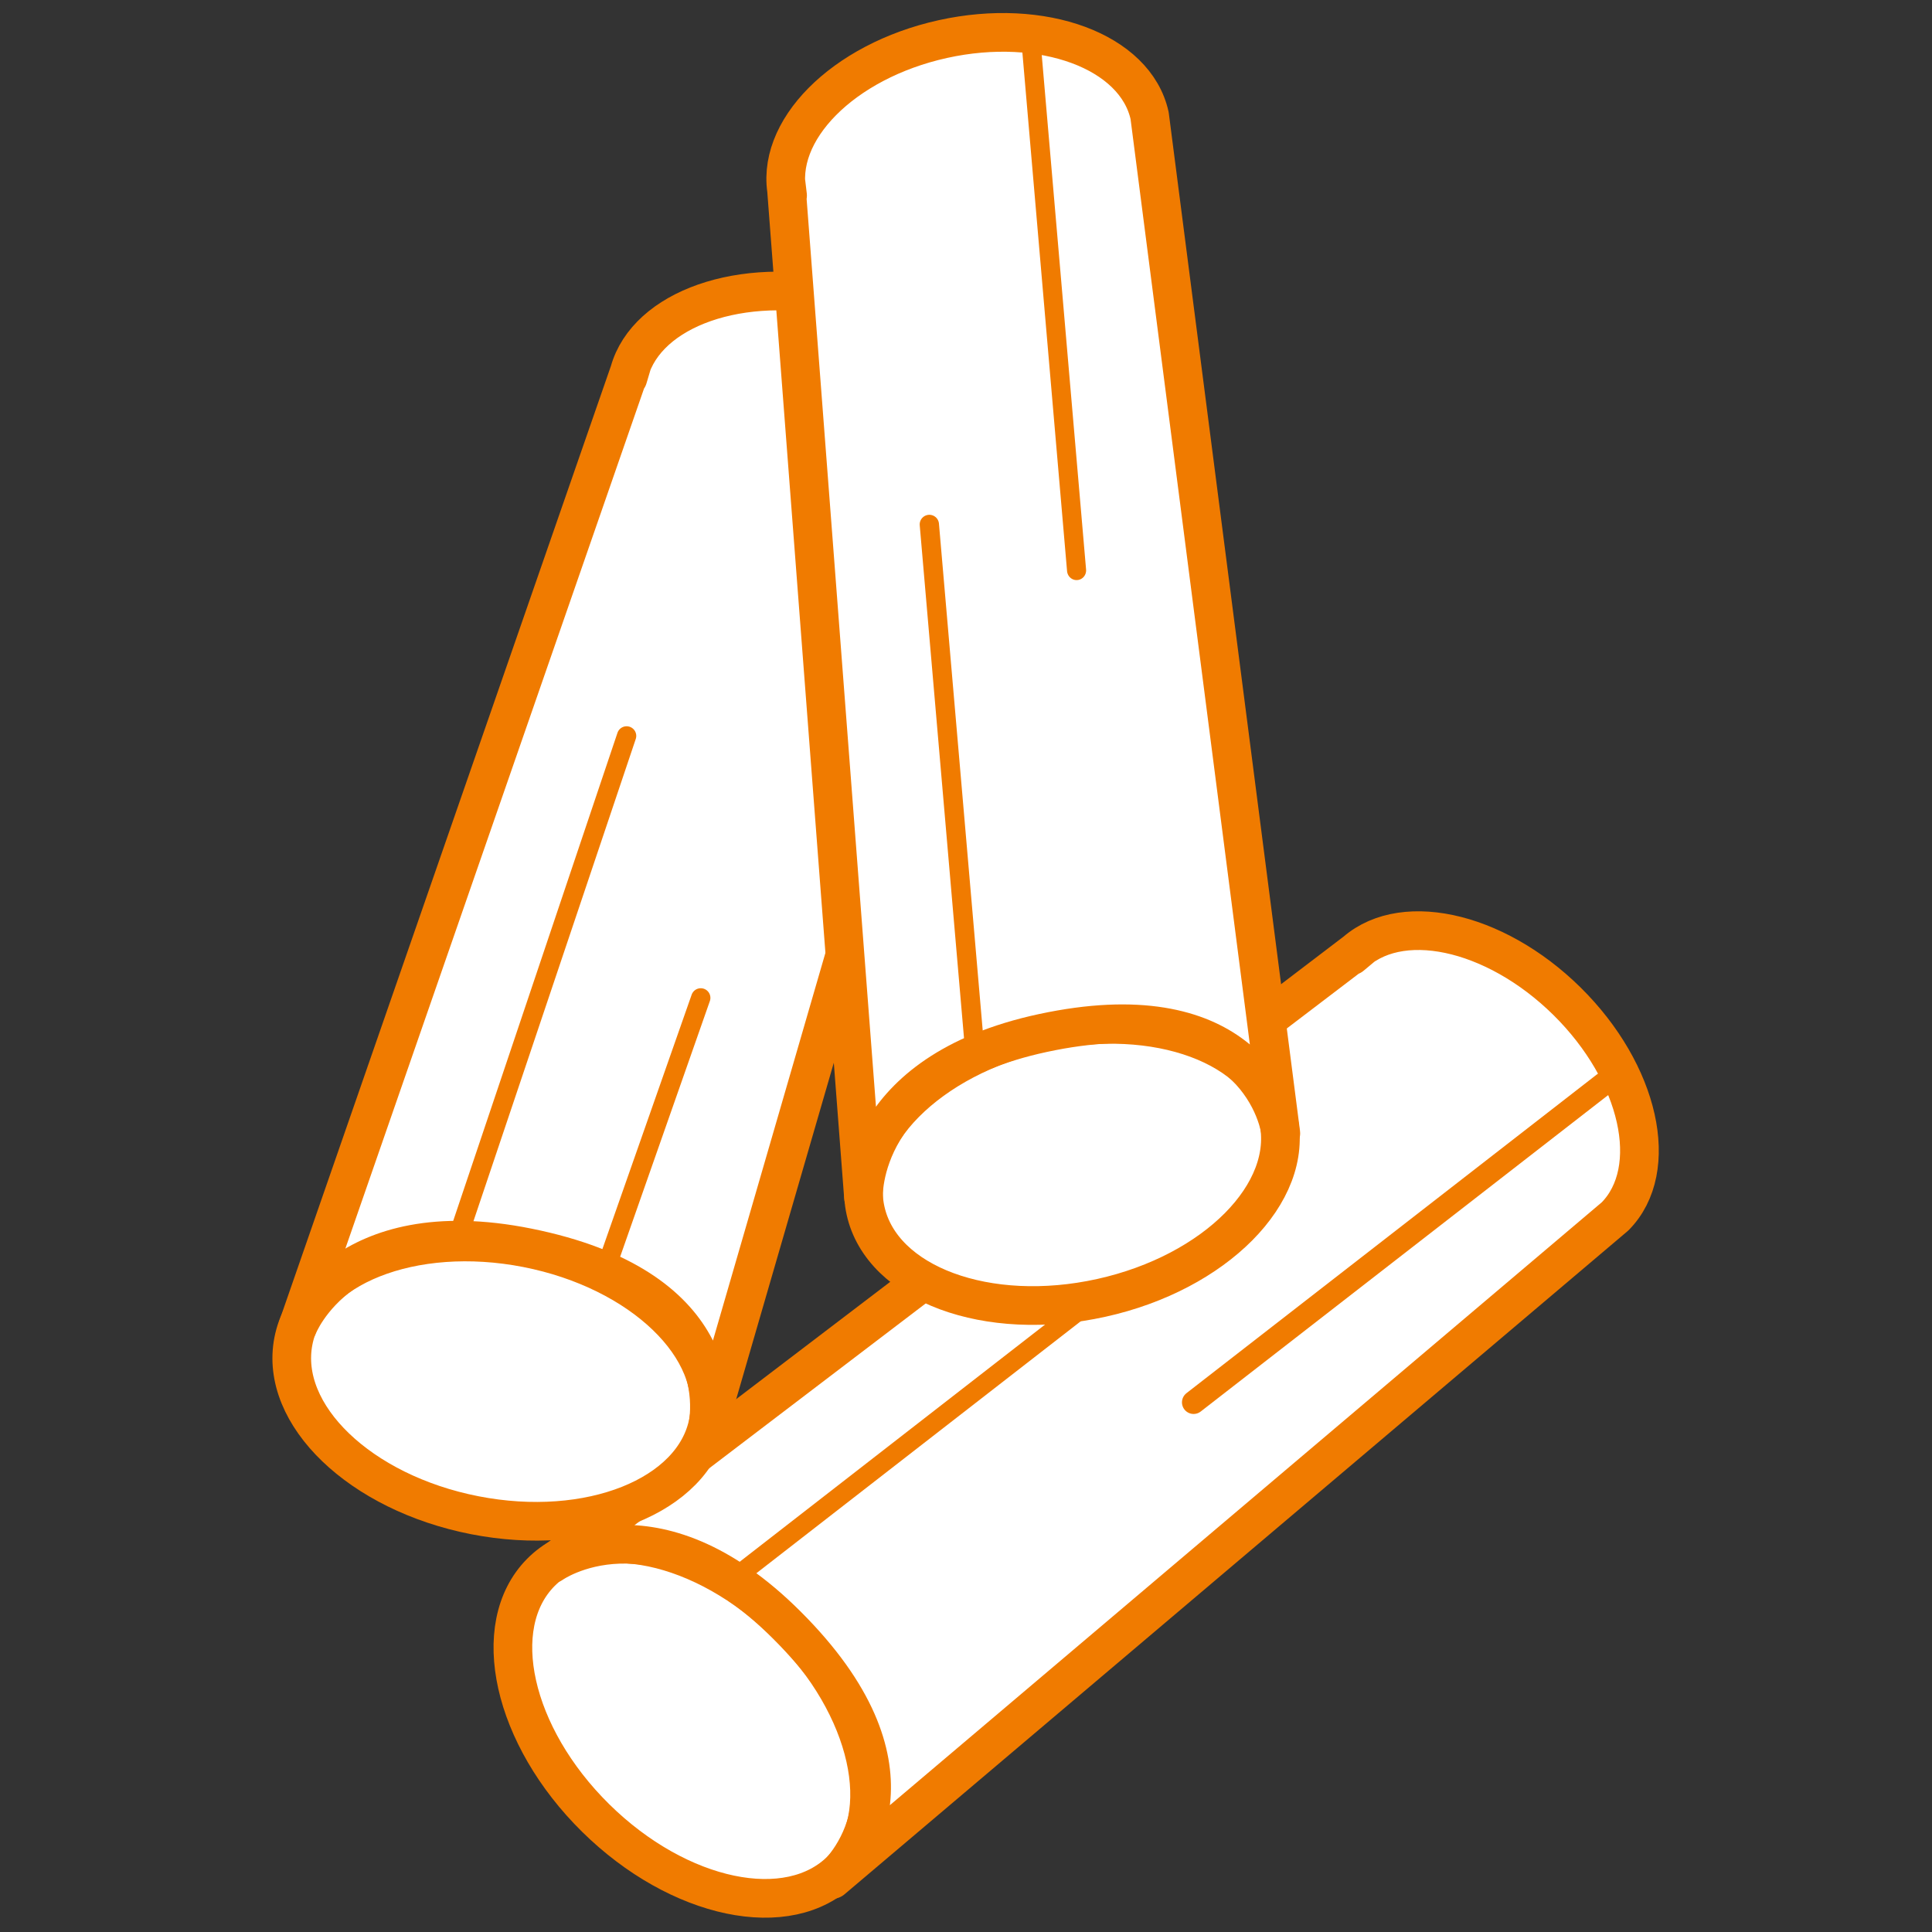 <?xml version="1.0" encoding="UTF-8" standalone="no"?>
<svg xmlns="http://www.w3.org/2000/svg" xmlns:xlink="http://www.w3.org/1999/xlink" xmlns:serif="http://www.serif.com/" width="100%" height="100%" viewBox="0 0 500 500" version="1.1" xml:space="preserve" style="fill-rule:evenodd;clip-rule:evenodd;stroke-linejoin:round;stroke-miterlimit:2;">
    <rect x="0" y="0" width="500" height="500" fill="#333333" stroke="none"/>
    <g transform="matrix(1.342,0,0,1.342,-91.875,-72.044)">
        <g transform="matrix(2,0,0,2,0,0)">
            <g transform="matrix(0.702,-0.712,0.712,0.702,-107.28,129.2)">
                <ellipse cx="100.88" cy="192.9" rx="13.13" ry="20.39" style="fill:white;stroke:rgb(240,123,0);stroke-width:3.73px;"></ellipse>
            </g>
            <path d="M114.46,208.07L189.96,144.13C194.42,139.61 192.35,130.32 185.32,123.38C178.29,116.45 168.98,114.49 164.52,119.01L165.55,118.15L87.44,177.63C87.44,177.63 97.19,170.64 110.11,183.55C123.66,197.07 116.78,206.09 114.47,208.06L114.46,208.07Z" style="fill:white;fill-rule:nonzero;stroke:rgb(240,123,0);stroke-width:3.73px;"></path>
            <path d="M105.76,178.45L145.32,147.72" style="fill:none;fill-rule:nonzero;stroke:rgb(240,123,0);stroke-width:1.86px;"></path>
            <path d="M149.32,162.06L188.89,131.33" style="fill:none;fill-rule:nonzero;stroke:rgb(240,123,0);stroke-width:2.24px;stroke-linecap:round;"></path>
        </g>
        <g transform="matrix(2,0,0,2,0,0)">
            <g transform="matrix(0.192,-0.981,0.981,0.192,-90.31,210.35)">
                <ellipse cx="82.58" cy="160.02" rx="13.13" ry="20.39" style="fill:white;stroke:rgb(240,123,0);stroke-width:3.73px;"></ellipse>
            </g>
            <path d="M102.29,165.15L129.86,70.13C131.08,63.89 124.21,57.3 114.53,55.41C104.84,53.52 96,57.03 94.78,63.27L95.16,61.99L62.95,154.74C62.95,154.74 67.21,143.53 85.12,147.14C103.88,150.92 103.14,162.24 102.3,165.16L102.29,165.15Z" style="fill:white;fill-rule:nonzero;stroke:rgb(240,123,0);stroke-width:3.73px;"></path>
            <path d="M78.67,145.28L94.65,97.8" style="fill:none;fill-rule:nonzero;stroke:rgb(240,123,0);stroke-width:1.86px;stroke-linecap:round;"></path>
            <path d="M92.67,149.08L101.8,123.06" style="fill:none;fill-rule:nonzero;stroke:rgb(240,123,0);stroke-width:1.86px;stroke-linecap:round;"></path>
        </g>
        <g transform="matrix(2,0,0,2,0,0)">
            <g transform="matrix(0.976,-0.216,0.216,0.976,-26.81,32.97)">
                <ellipse cx="137.62" cy="139.27" rx="20.39" ry="13.13" style="fill:white;stroke:rgb(240,123,0);stroke-width:3.73px;"></ellipse>
            </g>
            <path d="M157.73,136.12L145.08,37.99C143.71,31.79 134.78,28.48 125.14,30.61C115.5,32.74 108.8,39.5 110.17,45.7L110.01,44.37L117.49,142.27C117.49,142.27 116.92,130.29 134.78,126.45C153.49,122.43 157.33,133.1 157.73,136.11L157.73,136.12Z" style="fill:white;fill-rule:nonzero;stroke:rgb(240,123,0);stroke-width:3.73px;"></path>
            <path d="M128.15,127.32L123.84,77.41" style="fill:none;fill-rule:nonzero;stroke:rgb(240,123,0);stroke-width:1.86px;stroke-linecap:round;"></path>
            <g transform="matrix(1,0.002,0.002,1.023,-0.187,-2.173)">
                <path d="M138.06,81.85L133.76,31.94" style="fill:none;fill-rule:nonzero;stroke:rgb(240,123,0);stroke-width:1.84px;stroke-linecap:round;"></path>
            </g>
        </g>
    </g>
</svg>

